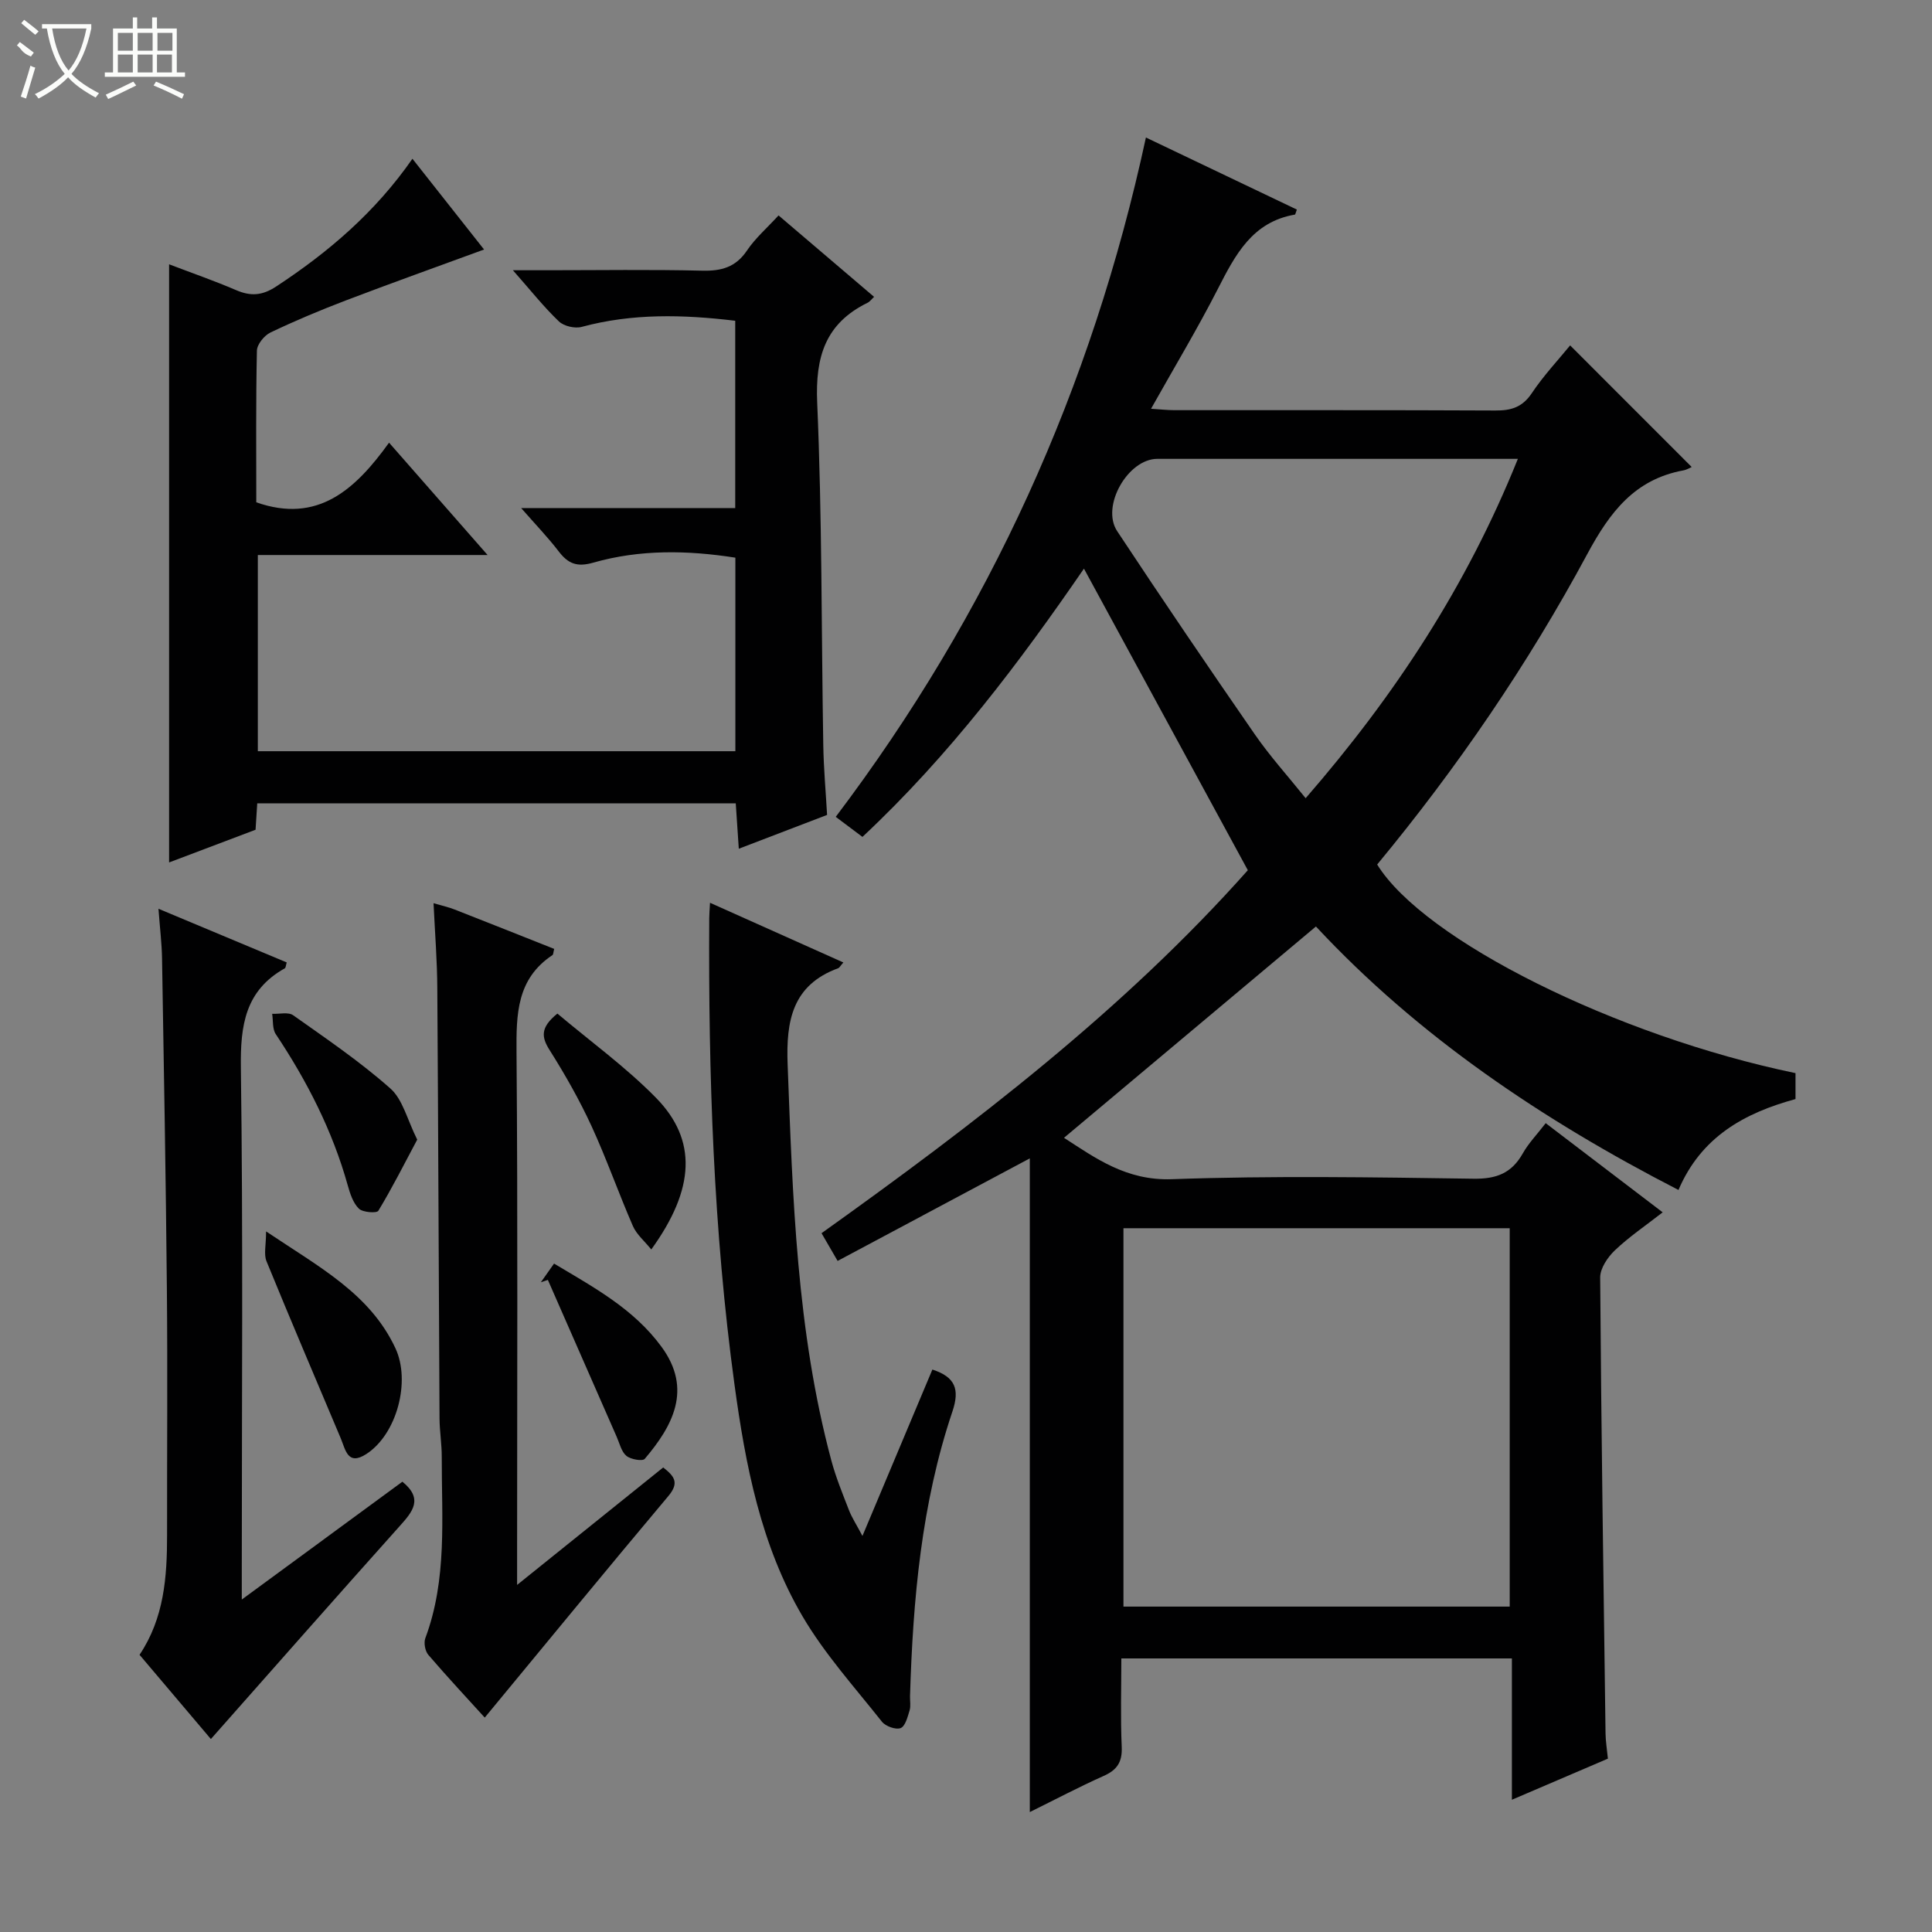 <svg enable-background="new 0 0 400 400" viewBox="0 0 400 400" xmlns="http://www.w3.org/2000/svg"><rect x="0" y="0" width="400" height="400" fill="#808080" stroke="none"/><g fill="#010102"><path d="m213.21 375.17c0-45.57 0-90.35 0-135.34-12.97 6.92-26.17 13.97-39.79 21.23-1.3-2.24-2.18-3.76-3.33-5.74 31.79-22.7 62.66-46.34 88.26-75.15-11.41-21.01-22.59-41.57-33.93-62.44-13.25 19.28-27.77 38.62-45.86 55.54-1.76-1.32-3.42-2.56-5.53-4.15 31.81-42.08 53.01-88.75 64.22-140.65 10.65 5.08 20.97 10.01 31.25 14.92-.28.76-.32 1.03-.4 1.04-8.83 1.51-12.35 8.33-15.96 15.39-4.21 8.24-8.99 16.19-13.83 24.81 2.01.13 3.41.29 4.82.29 22.16.02 44.33-.04 66.49.07 3.27.02 5.57-.68 7.51-3.57 2.47-3.69 5.55-6.97 7.95-9.91 8.44 8.44 16.75 16.76 25.17 25.18-.31.13-.99.56-1.73.7-10.07 1.85-15.21 8.63-19.88 17.3-12.31 22.88-26.97 44.31-43.51 64.3 9.69 15.67 49.45 35.48 86.61 43.19v5.37c-10.51 2.87-19.51 7.76-24.23 18.82-28.18-14.5-53.92-31.84-75.06-54.55-17.5 14.68-34.75 29.15-52.16 43.75 6.5 4.19 12.87 8.9 22.32 8.57 20.81-.74 41.66-.4 62.49-.1 4.73.07 7.87-1.15 10.17-5.23 1.2-2.13 2.96-3.94 4.75-6.27 8.01 6.1 15.76 12.01 24.22 18.46-3.58 2.79-6.97 5.08-9.9 7.87-1.49 1.42-3.05 3.72-3.04 5.62.22 31.47.68 62.94 1.11 94.41.02 1.63.3 3.25.49 5.21-6.42 2.75-12.78 5.47-19.88 8.51 0-10.12 0-19.51 0-29.26-27.09 0-53.64 0-80.86 0 0 6.09-.19 12.21.08 18.31.14 3.16-.97 4.8-3.79 6.04-5.12 2.29-10.09 4.92-15.24 7.46zm99.36-120.88c-27.03 0-53.46 0-79.97 0v78.34h79.97c0-26.23 0-52.14 0-78.34zm1.69-159.29c-25.42 0-50.04-.01-74.65 0-6.08 0-11.72 9.81-8.31 14.97 9.33 14.12 18.85 28.13 28.48 42.05 3.14 4.54 6.87 8.67 10.54 13.24 18.5-21.31 33.35-43.93 43.94-70.26z"/><path d="m35.01 54.72c4.93 1.88 9.46 3.45 13.85 5.34 3.02 1.3 5.4 1.17 8.3-.73 10.82-7.1 20.5-15.35 28.23-26.46 5.02 6.36 9.88 12.52 14.83 18.79-9.79 3.59-19.25 6.97-28.64 10.55-5.27 2.01-10.49 4.2-15.58 6.63-1.28.61-2.78 2.45-2.81 3.76-.23 10.49-.13 20.98-.13 31.4 12.71 4.46 20.47-2.6 27.49-12.35 6.93 7.9 13.31 15.18 20.4 23.26-16.48 0-31.86 0-47.57 0v40.62h98.87c0-13.26 0-26.52 0-40.07-9.89-1.55-19.77-1.73-29.42 1.03-3.39.97-5.21.21-7.15-2.32-2.2-2.87-4.72-5.49-7.78-8.98h44.32c0-13.3 0-26.03 0-38.78-10.8-1.3-21.33-1.56-31.79 1.27-1.41.38-3.69-.15-4.72-1.14-3.1-2.96-5.78-6.35-9.52-10.59h7.17c10.66 0 21.33-.17 31.99.09 4 .1 6.97-.7 9.31-4.18 1.73-2.57 4.16-4.67 6.53-7.26 6.66 5.68 13.09 11.15 19.78 16.86-.51.47-.87.99-1.36 1.23-8.71 4.27-10.83 11.16-10.42 20.66 1.02 23.61.86 47.26 1.26 70.9.08 4.8.51 9.58.79 14.47-6.09 2.33-11.8 4.52-18.28 7-.23-3.46-.42-6.3-.63-9.4-33.13 0-66.02 0-99.07 0-.12 1.89-.22 3.53-.35 5.47-5.81 2.2-11.63 4.4-17.9 6.77 0-41.48 0-82.22 0-123.84z"/><path d="m174.61 199.27c-.64.72-.81 1.09-1.08 1.19-9.5 3.49-10.8 10.91-10.46 19.9 1.05 27.57 1.85 55.15 9.05 82.02.94 3.51 2.34 6.91 3.66 10.31.59 1.52 1.51 2.91 2.78 5.31 5.05-12.01 9.76-23.21 14.48-34.45 4.73 1.54 5.7 4.06 4.15 8.68-6.43 19.09-8.17 38.93-8.78 58.92-.03 1 .19 2.06-.09 2.98-.41 1.34-.89 3.27-1.85 3.65-1 .39-3.12-.37-3.87-1.31-5.66-7.15-11.86-14.02-16.44-21.82-8.63-14.69-11.82-31.32-14.09-47.97-4.37-32.02-5.41-64.26-5.23-96.55 0-.83.08-1.65.16-3.22 9.32 4.17 18.31 8.19 27.61 12.36z"/><path d="m83.31 306.77c4.36 3.54 2.15 6.18-.52 9.15-13.07 14.6-26.02 29.31-39.13 44.13-4.39-5.19-9.51-11.22-14.77-17.44 5.1-7.6 5.71-16.15 5.7-24.84-.02-16.98.12-33.96-.04-50.95-.21-22.79-.62-45.57-1-68.35-.05-3.12-.44-6.23-.74-10.32 9.34 3.91 17.95 7.51 26.55 11.11-.19.62-.19 1.11-.4 1.22-8.2 4.6-9.21 11.8-9.09 20.56.47 34.46.19 68.92.19 103.39v6.74c11.59-8.51 22.45-16.48 33.25-24.4z"/><path d="m89.76 187c1.86.55 3.15.82 4.35 1.3 6.9 2.7 13.78 5.44 20.63 8.16-.19.69-.17 1.16-.37 1.29-7.4 4.92-7.49 12.23-7.43 20.15.28 34.48.12 68.97.12 103.45v6.79c10.54-8.47 20.29-16.32 30.25-24.32 2.24 1.78 3.44 3.11 1.05 5.94-12.7 15.11-25.21 30.38-38 45.85-3.51-3.87-7.69-8.34-11.68-12.99-.67-.78-.98-2.49-.62-3.46 4.56-12.21 3.37-24.91 3.4-37.51.01-2.65-.44-5.3-.46-7.95-.17-29.65-.26-59.3-.46-88.95-.02-5.77-.49-11.54-.78-17.75z"/><path d="m115.4 209.85c6.82 5.75 14.14 11.05 20.39 17.41 8.61 8.76 8.11 18.89-.95 31.43-1.39-1.73-3.03-3.09-3.8-4.84-2.98-6.84-5.45-13.92-8.57-20.7-2.5-5.42-5.47-10.66-8.66-15.71-1.73-2.72-1.98-4.7 1.59-7.59z"/><path d="m55.09 254.95c11.07 7.43 21.52 12.92 26.78 24.19 3.2 6.86.3 17.79-6.01 21.89-3.88 2.52-4.32-.87-5.32-3.26-5.14-12.2-10.35-24.38-15.36-36.63-.6-1.45-.09-3.35-.09-6.19z"/><path d="m86.38 235.95c-2.72 5.1-5.2 10.03-8.05 14.73-.32.54-3.23.34-4.03-.44-1.2-1.18-1.83-3.12-2.31-4.85-3.16-11.3-8.42-21.57-14.9-31.29-.72-1.08-.52-2.79-.74-4.2 1.47.07 3.34-.42 4.35.3 6.85 4.85 13.84 9.59 20.1 15.14 2.59 2.27 3.5 6.45 5.58 10.61z"/><path d="m111.98 265.48c.84-1.19 1.69-2.38 2.73-3.87 8.22 4.93 16.47 9.33 22.27 17.26 6.44 8.8 2.26 16.39-3.49 23.17-.46.54-2.91.12-3.8-.62-1.04-.86-1.4-2.56-2-3.92-4.76-10.83-9.51-21.67-14.26-32.51-.48.17-.97.33-1.45.49z"/></g><path d="m6.4 11.7c-2-.8-1.9-1.6-2.9-2.3l.6-.7c.9.7 1.9 1.4 2.9 2.2zm-2.1 8.3c.7-2.1 1.4-4.2 2-6.4.2.1.6.3 1 .4-.7 2.3-1.3 4.4-1.9 6.4zm3-12.8c-1.1-.9-2.1-1.7-2.9-2.4l.6-.7c1 .8 2 1.5 3 2.4zm1.4-1.3v-.9h10.2v.9c-.9 4.2-2.3 7.3-4.1 9.4 1.3 1.4 3.2 2.7 5.7 4-.2.2-.4.5-.7.9-2.5-1.4-4.4-2.7-5.7-4.2-1.4 1.5-3.5 3-6.1 4.4 0 0 0 0-.1-.1-.3-.4-.5-.7-.7-.8 2.7-1.3 4.7-2.8 6.2-4.2-1.8-2.2-3-5.3-3.7-9.4zm9.2 0h-7.1c.6 3.8 1.7 6.7 3.4 8.7 1.7-2 2.9-4.8 3.7-8.7z" fill="#fbfcfa"/><path d="m31.6 3.6h.9v2.3h4.1v9.1h1.7v.9h-16.6v-.9h1.7v-9.1h4.1v-2.3h.9v2.3h3.1v-2.3zm-4 13.3.6.8c-1.9.9-3.8 1.9-5.8 2.8-.2-.3-.3-.6-.5-.9 2-.9 3.9-1.8 5.7-2.7zm-3.2-10.1v3.7h3.1v-3.7zm0 4.5v3.7h3.1v-3.7zm4.1-4.5v3.7h3.1v-3.7zm0 4.5v3.7h3.1v-3.7zm9.1 9.1c-2.1-1.1-4.1-2-5.8-2.7l.5-.8c2.2.9 4.1 1.8 5.8 2.6l-.4.9zm-1.9-13.6h-3.1v3.7h3.1zm-3.2 4.5v3.7h3.1v-3.7z" fill="#fbfcfa"/></svg>